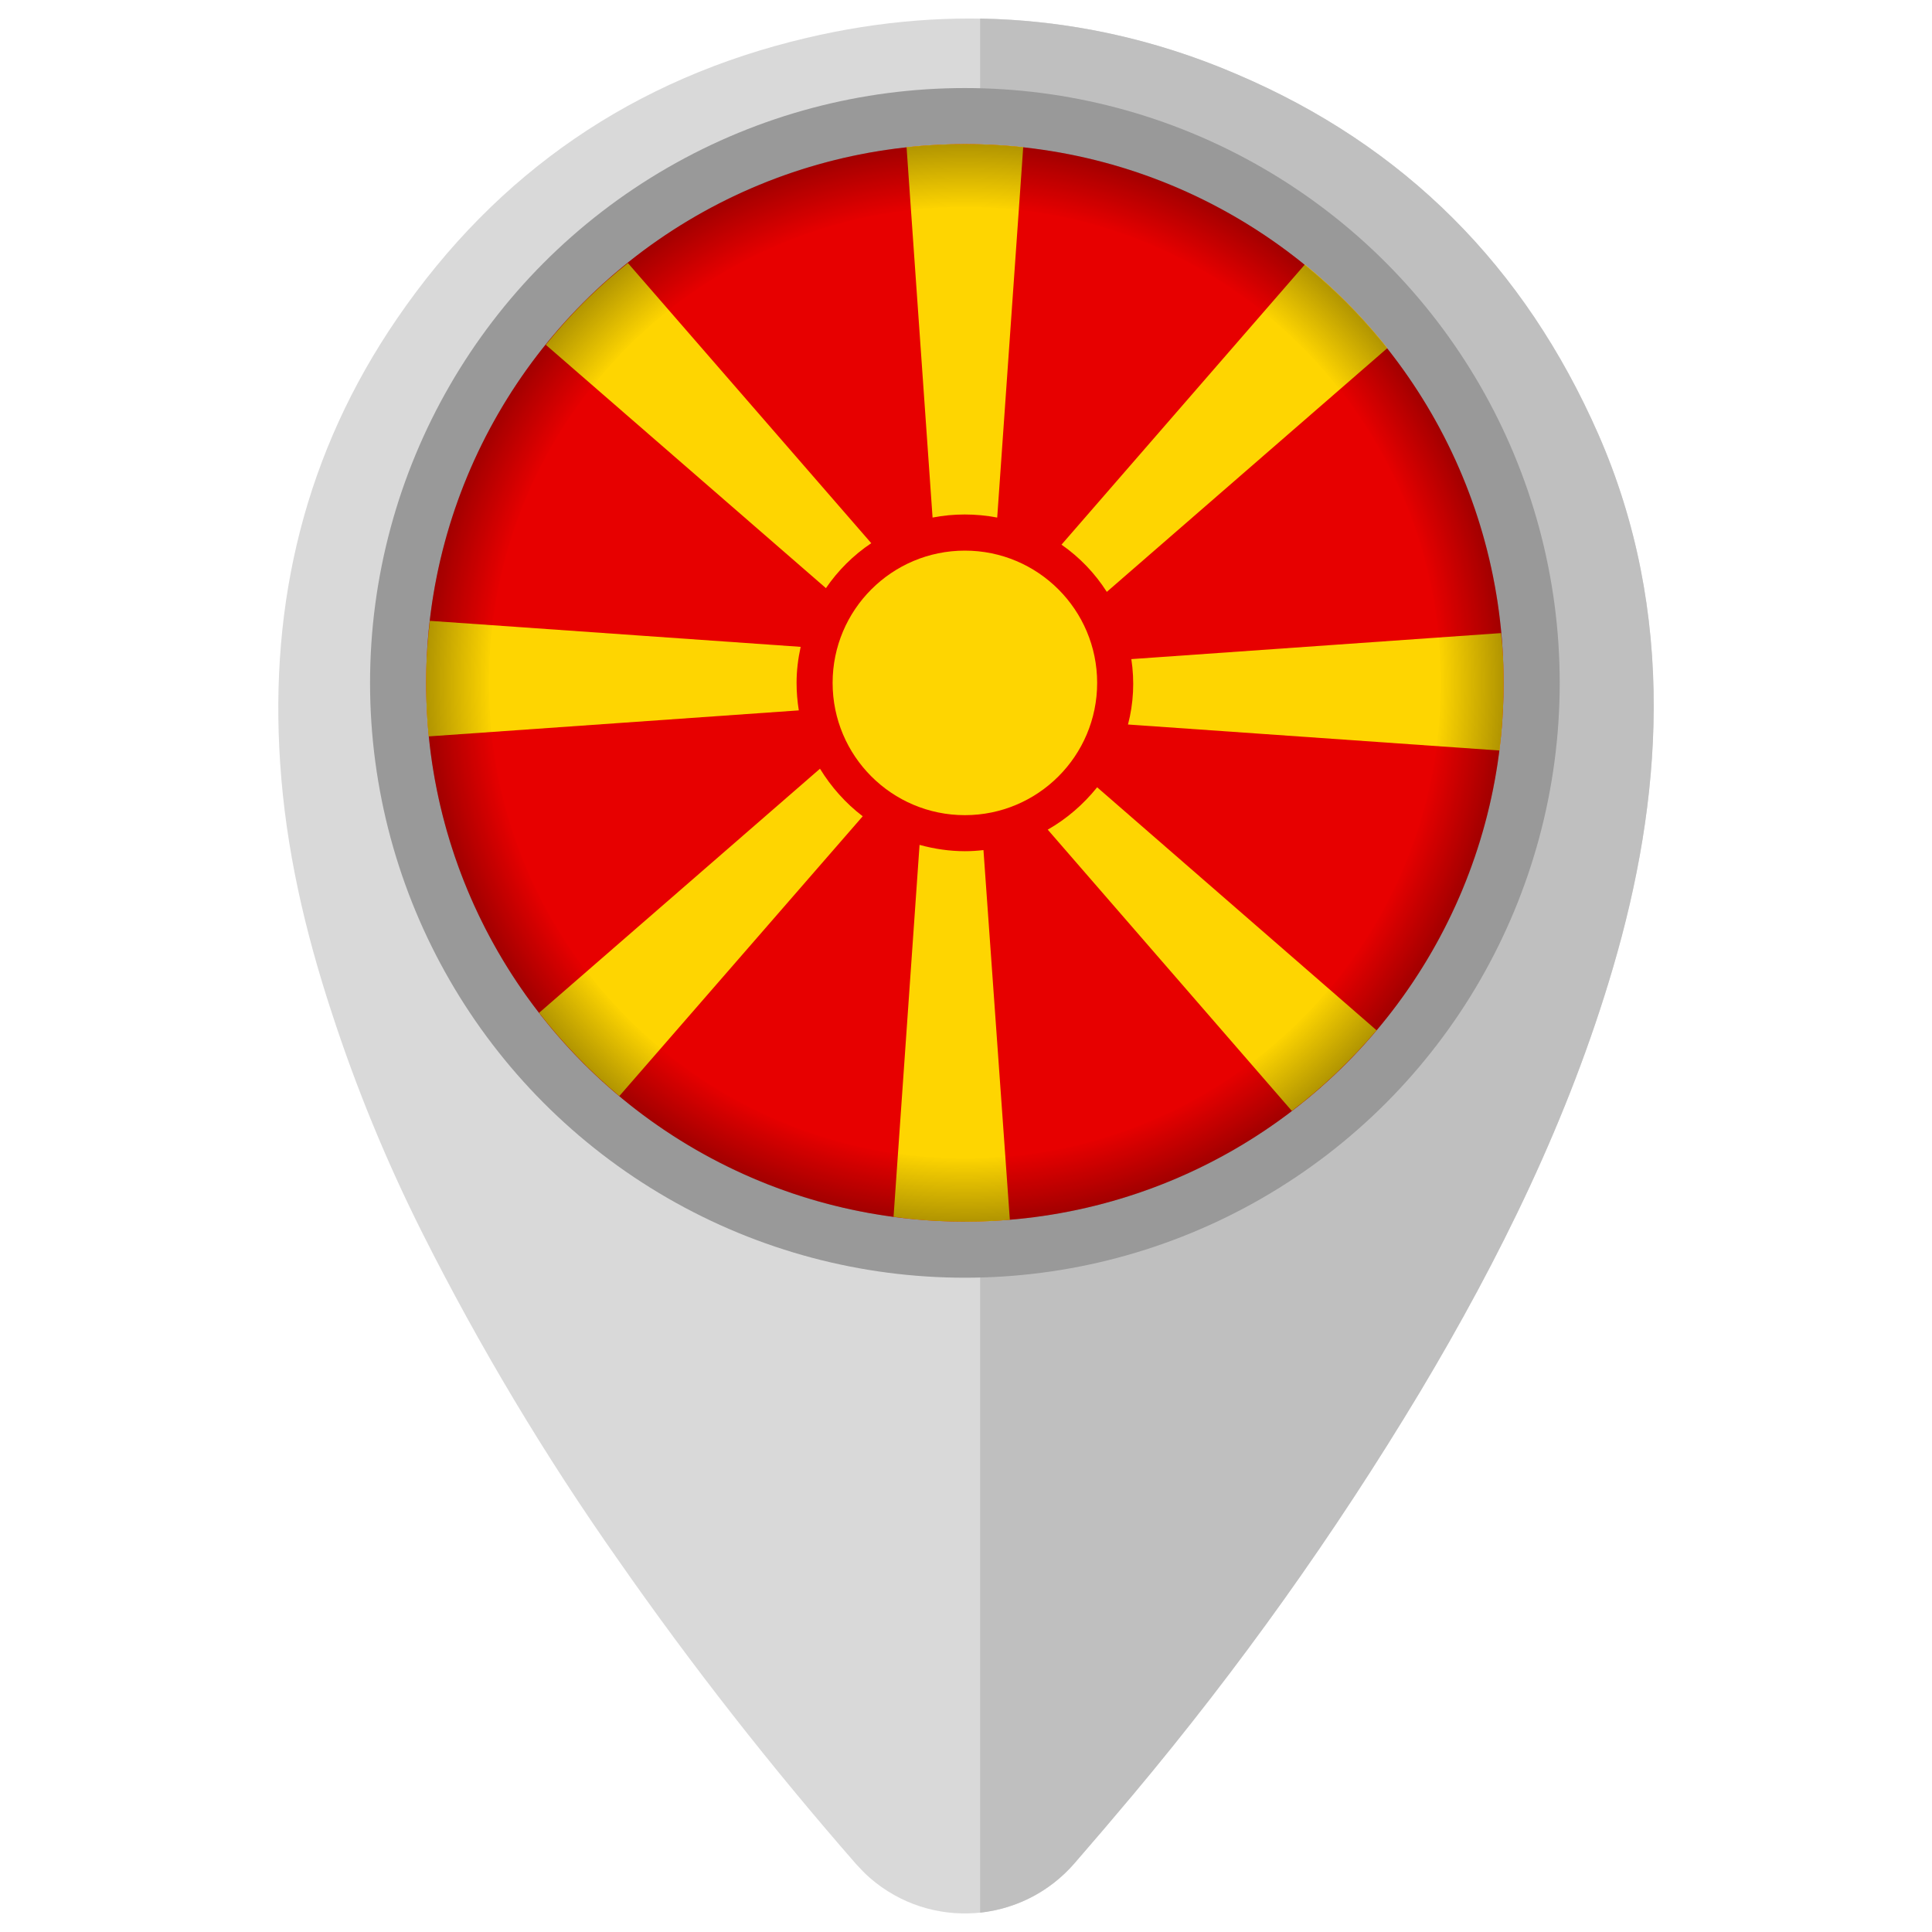 <?xml version="1.0" encoding="UTF-8"?>
<svg xmlns="http://www.w3.org/2000/svg" xmlns:xlink="http://www.w3.org/1999/xlink" id="Layer_1" height="512" viewBox="0 0 520 520" width="512">
  <radialGradient id="SVGID_1_" cx="259.74" cy="338.25" gradientTransform="matrix(1 0 0 -1 0 522)" gradientUnits="userSpaceOnUse" r="145">
    <stop offset=".88" stop-opacity="0"></stop>
    <stop offset="1" stop-opacity=".3"></stop>
  </radialGradient>
  <g>
    <g id="North_Macedonia">
      <path d="m445.1 190.7c-.1 23.8-4.3 47.1-11 69.9-11.9 40.5-30.4 78.1-52 114.2-22.9 38.1-48.7 74.3-77.2 108.3-5.2 6.2-10.4 12.3-15.7 18.4-14.1 16.3-38.7 18.1-55 4-1.4-1.2-2.6-2.5-3.8-3.8-22.8-26.1-44.2-53.4-64-81.8-19.7-28-37.3-57.4-52.7-88-9.6-19.1-17.8-39-24.4-59.3-7.2-21.9-12.4-44.2-13.9-67.3-2.9-43.3 6.8-83.6 31.5-119.6 26.9-39.3 63.8-64.6 110.2-75.5 39.5-9.3 78.2-6.2 115.6 9.7 45.4 19.3 77.7 51.9 97.5 97 10.3 23.5 15 48.3 14.9 73.8z" fill="#d9d9d9"></path>
      <path d="m445.1 190.7c-.1 23.8-4.3 47.1-11 69.9-11.9 40.5-30.4 78.1-52 114.2-22.9 38.1-48.7 74.3-77.2 108.3-5.2 6.2-10.4 12.3-15.7 18.4-6.5 7.5-15.5 12.2-25.4 13.3v-509.8c23.7.4 47.1 5.5 68.9 14.9 45.4 19.3 77.7 51.9 97.5 97 10.3 23.5 15 48.3 14.9 73.8z" fill="#bfbfbf"></path>
      <circle cx="259.7" cy="183.8" fill="#999" r="160.1"></circle>
      <circle cx="259.7" cy="183.8" fill="#e70000" r="145"></circle>
      <g fill="#fed501">
        <path d="m275.4 39.6-7 99.7c-5.8-1.1-11.7-1.1-17.4 0l-7-99.7c10.4-1.1 21-1.1 31.4 0z"></path>
        <path d="m234.5 146.2c-4.8 3.2-9 7.4-12.2 12.1l-75.4-65.5c6.5-8.1 13.9-15.5 22.1-22z"></path>
        <path d="m214.4 183.8c0 2.5.2 4.9.6 7.4l-99.6 7c-.5-4.7-.7-9.5-.7-14.3v-.9c0-5.3.4-10.6 1-15.9l99.8 7c-.7 3.2-1.1 6.4-1.1 9.7z"></path>
        <path d="m232.2 219.7-65.5 75.3c-8-6.7-15.2-14.2-21.6-22.4l75.6-65.7c3 4.9 6.9 9.3 11.5 12.8z"></path>
        <path d="m271.8 328.3c-3.5.3-6.9.5-10.5.5h-1.6c-6.4 0-12.8-.4-19.2-1.3l7-100.1c4 1.1 8.1 1.7 12.2 1.7 1.7 0 3.3-.1 5-.3z"></path>
        <path d="m370.5 277.3c-6.8 8-14.4 15.3-22.8 21.7l-65.7-75.7c5.1-2.9 9.6-6.8 13.3-11.4z"></path>
        <path d="m404.7 183.4v.5c0 6-.4 12.1-1.1 18.1l-100-7c1.5-5.7 1.8-11.7.9-17.6l99.5-7c.5 4.3.7 8.6.7 13z"></path>
        <path d="m373.4 93.7-75.5 65.6c-3.2-5-7.3-9.3-12.2-12.7l65.5-75.4c8.2 6.7 15.7 14.3 22.2 22.5z"></path>
        <circle cx="259.7" cy="183.8" r="35.6"></circle>
      </g>
      <path d="m259.7 38.8c-80.1 0-145 64.9-145 145s64.9 145 145 145 145-64.9 145-145-64.9-145-145-145zm0 273c-70.7 0-128.1-57.3-128.1-128.1s57.4-128 128.1-128 128.1 57.3 128.1 128.1c0 70.7-57.3 128-128.1 128z" fill="url(#SVGID_1_)"></path>
    </g>
  </g>
</svg>
